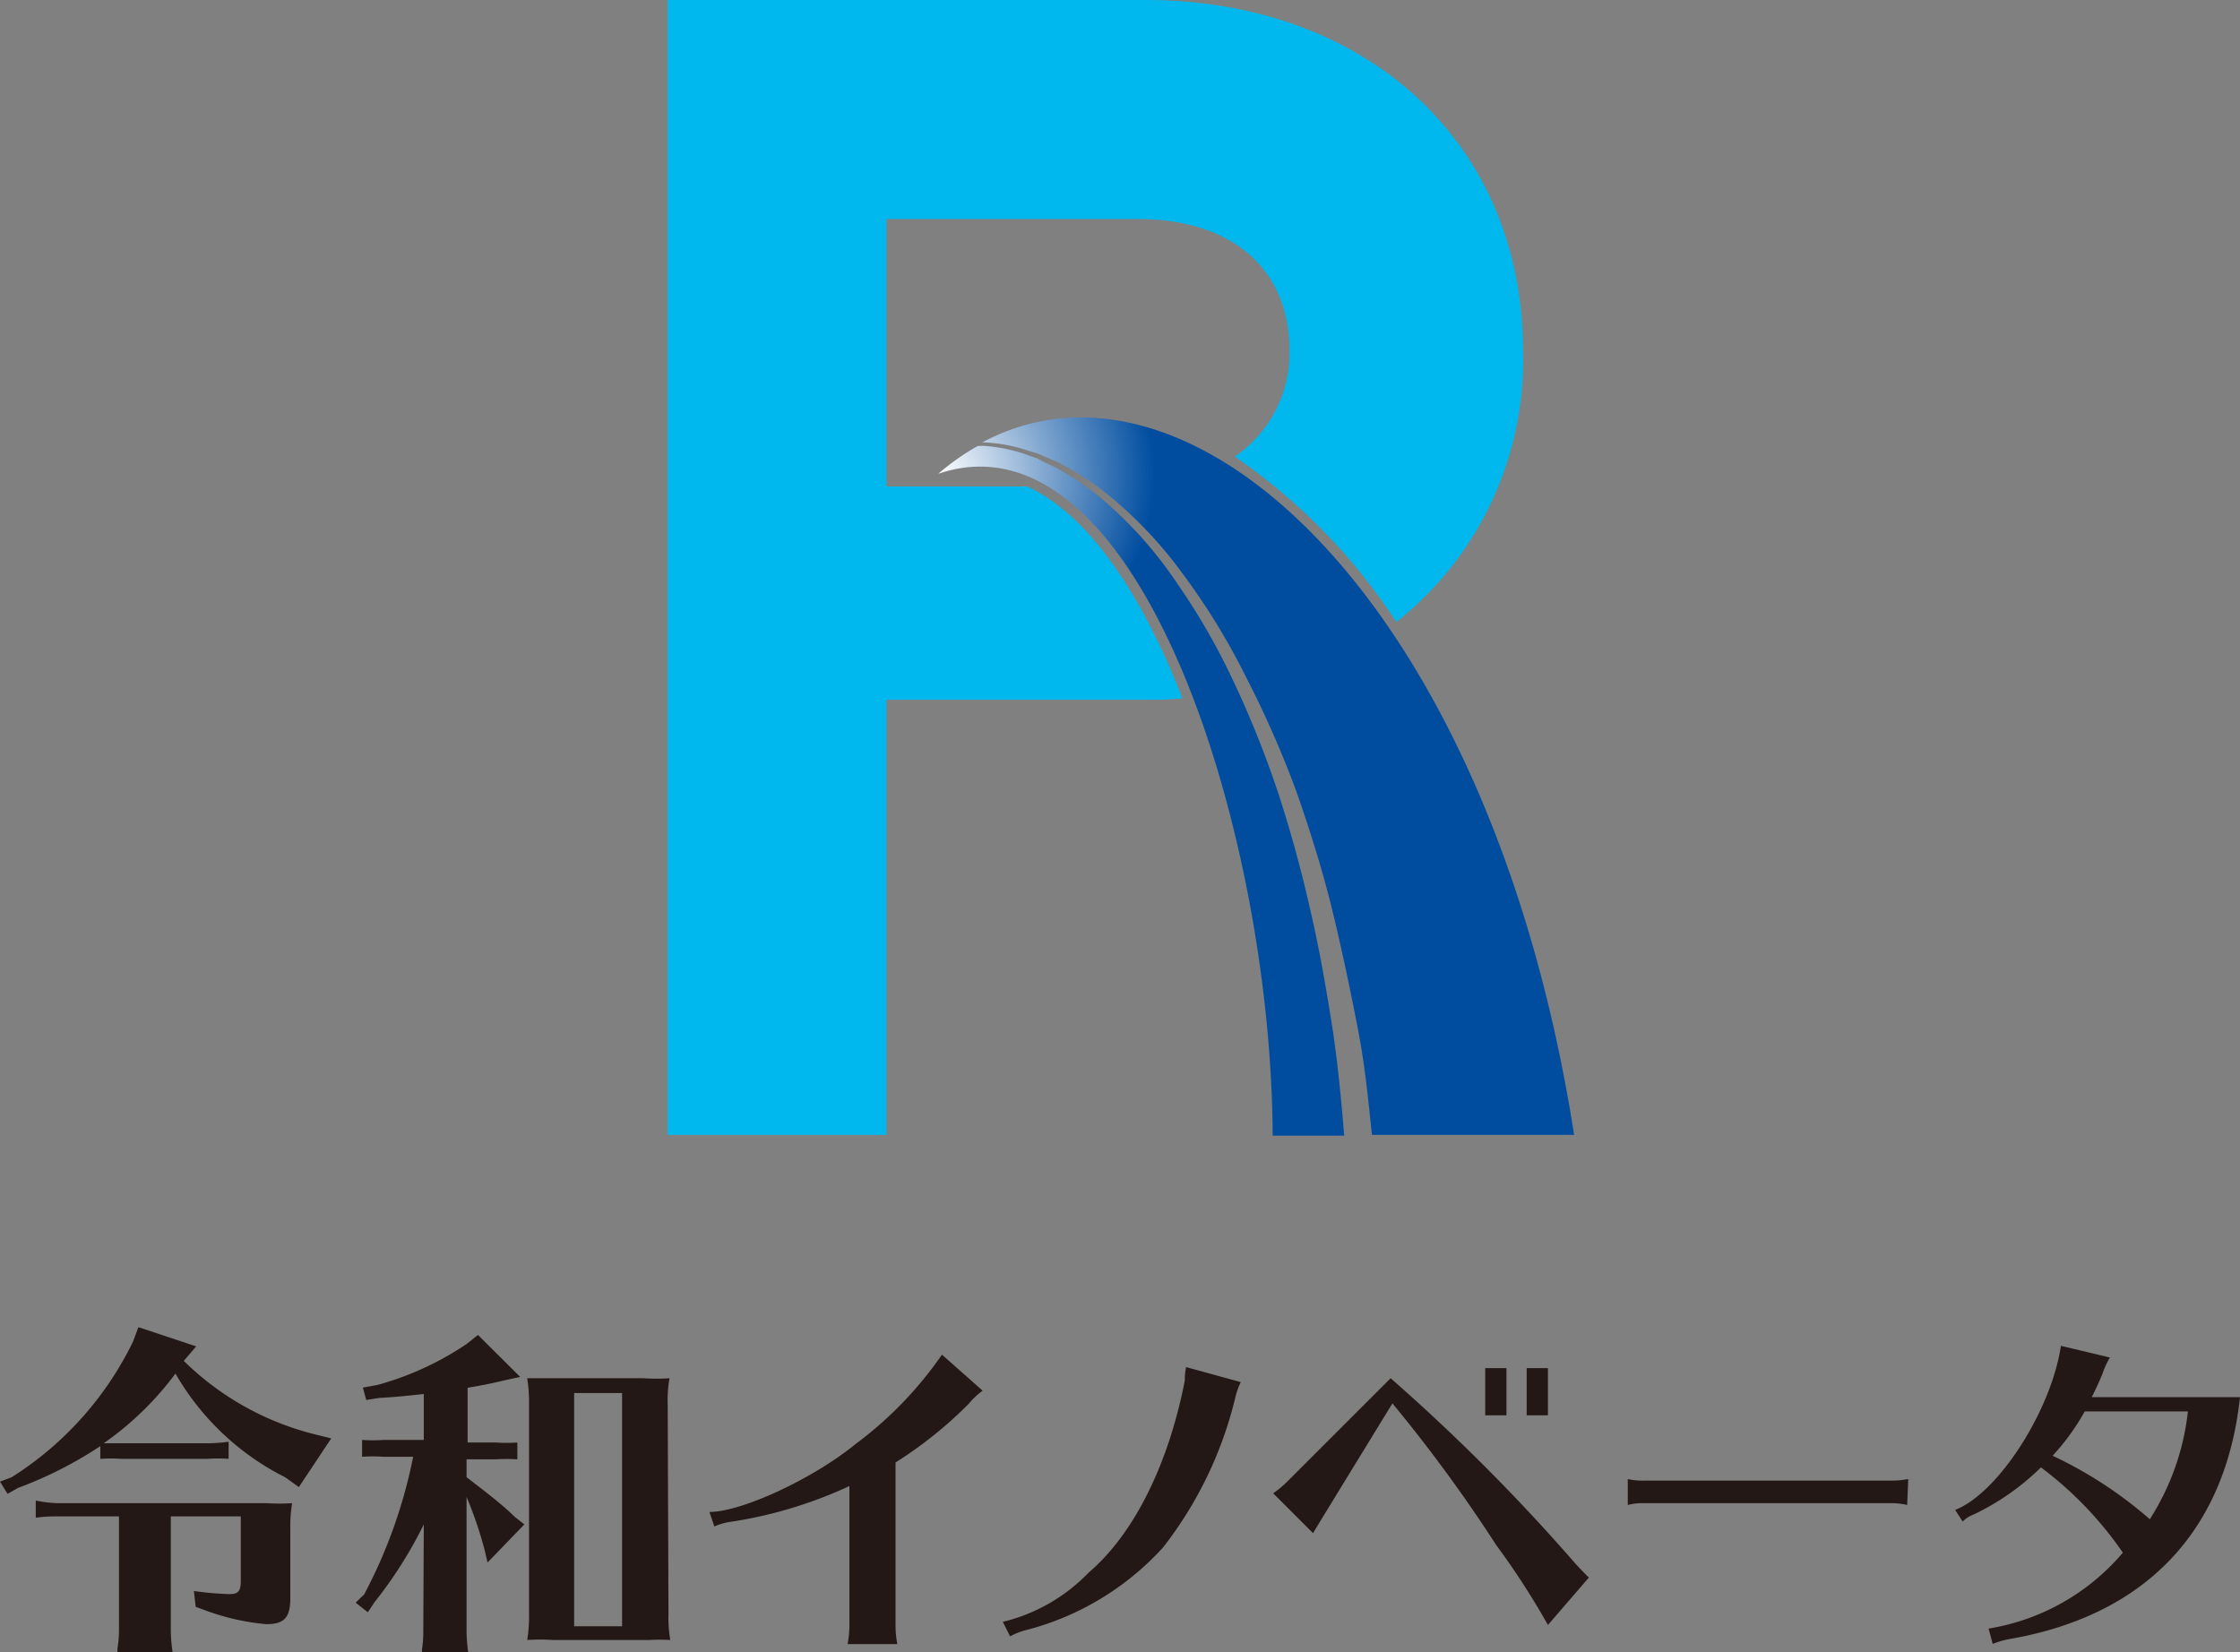 <svg xmlns="http://www.w3.org/2000/svg" xmlns:xlink="http://www.w3.org/1999/xlink" viewBox="0 0 86.42 63.76"><rect x="0" y="0" width="86.42" height="63.76" fill="#808080" stroke="none"/><defs><style>.cls-1{fill:#00b8ee;}.cls-2{fill:url(#名称未設定グラデーション_9);}.cls-3{fill:#231815;}</style><radialGradient id="名称未設定グラデーション_9" cx="36.19" cy="18.25" r="8.34" gradientUnits="userSpaceOnUse"><stop offset="0" stop-color="#fff"/><stop offset="1" stop-color="#004da0"/></radialGradient></defs><title>m_logo</title><g id="レイヤー_2" data-name="レイヤー 2"><g id="レイヤー_2-2" data-name="レイヤー 2"><path class="cls-1" d="M40.63,19.36a6,6,0,0,0-1-.59H34.2V8.45h9.67c3.88,0,5.88,2.12,5.88,5.06a4.84,4.84,0,0,1-2.11,4.11A22.78,22.78,0,0,1,53.87,24a12.87,12.87,0,0,0,4.89-10.44C58.76,5.44,52.63,0,44.19,0H25.76V43.79H34.2V27h10c.48,0,1,0,1.42-.06C44.3,23.56,42.61,20.78,40.63,19.36Z"/><path class="cls-2" d="M50.57,35.19c-.34-1.51-.74-3-1.22-4.48a39,39,0,0,0-1.71-4.31,25.79,25.79,0,0,0-2.3-4A15.76,15.76,0,0,0,42.21,19l-.47-.34-.23-.17-.25-.14-.5-.3-.52-.24L40,17.68l-.27-.09a5.05,5.05,0,0,0-.55-.18,6.18,6.18,0,0,0-1.14-.2,1.66,1.66,0,0,0-.32,0,9.34,9.34,0,0,0-1.52,1.07c7.71-2.6,12.85,13.81,12.9,25.54h2.76c-.11-1.35-.24-2.69-.43-4C51.18,38.22,50.92,36.7,50.57,35.19Z"/><path class="cls-2" d="M37.9,17.07H38a6.49,6.49,0,0,1,1.16.17,5.36,5.36,0,0,1,.57.17l.28.08.27.12.55.23.52.29.25.14.25.17.49.33a16.17,16.17,0,0,1,3.29,3.37,26.16,26.16,0,0,1,2.45,4A39.46,39.46,0,0,1,50,30.5c.52,1.48,1,3,1.37,4.5s.7,3.07,1,4.61.41,2.78.56,4.18h7.8C57.54,23.38,46,12.72,37.9,17.07Z"/><path class="cls-3" d="M7.09,52.51a11,11,0,0,0,5,2.82l.69.17-1.25,1.88L11,57a10.11,10.11,0,0,1-4.23-4A12,12,0,0,1,4,55.69c.26,0,.43,0,.67,0H8a6.09,6.09,0,0,0,.82-.06v.66a6,6,0,0,0-.82,0H4.69a6.19,6.19,0,0,0-.82,0V55.8A15.46,15.46,0,0,1,.7,57.41l-.41.23L0,57.17.45,57a12.81,12.81,0,0,0,4.68-5.23l.21-.56,2.23.74Zm-.5,6v4.43a6.23,6.23,0,0,0,.07.82H4.53v-.14a4.48,4.48,0,0,0,.06-.68V58.51H2.2a6.19,6.19,0,0,0-.82.05V57.9A4.8,4.8,0,0,0,2.2,58h8.07a7.65,7.65,0,0,0,1,0,5.59,5.59,0,0,0-.07,1v2.67c0,.75-.24,1-.93,1a9.12,9.12,0,0,1-2.23-.49L7.55,62l-.07-.61a12.32,12.32,0,0,0,1.37.12c.34,0,.44-.11.44-.51V58.51Z"/><path class="cls-3" d="M16.35,58.82a16.56,16.56,0,0,1-1.9,3l-.26.39-.47-.37.33-.32a19.37,19.37,0,0,0,1.89-5.31H14.79a6.19,6.19,0,0,0-.82,0v-.65a6,6,0,0,0,.82,0h1.56V53.79c-.59.06-1,.11-1.72.15l-.5.08L14,53.54l.56-.1A11.67,11.67,0,0,0,18,51.86l.44-.35,1.63,1.62-.56.12c-.62.15-.86.19-1.47.3v2.11h1.1a5.91,5.91,0,0,0,.82,0v.65a5.91,5.91,0,0,0-.82,0H18V57c.61.47,1.32,1,1.85,1.52l.38.3-1.42,1.47-.11-.47a15.11,15.11,0,0,0-.7-2.06v5.21a6.23,6.23,0,0,0,.07.82H16.28l0-.14a4.35,4.35,0,0,0,.05-.68Zm9.44,3.46a4.92,4.92,0,0,0,.07,1,7.2,7.2,0,0,0-.81,0H21.34a7.8,7.8,0,0,0-1,0,5.64,5.64,0,0,0,.07-1v-8.1a5.89,5.89,0,0,0-.07-1c.26,0,.53,0,1,0h3.49a7.65,7.65,0,0,0,1,0,4.82,4.82,0,0,0-.07,1ZM24,53.75H22.15v9H24Z"/><path class="cls-3" d="M27.37,58.34c1.24,0,4-1.28,5.65-2.63a14.65,14.65,0,0,0,3.32-3.44l1.57,1.39a3,3,0,0,0-.54.51,16,16,0,0,1-2.82,2.26v6.33a3.82,3.82,0,0,0,.07.68H32.7a4,4,0,0,0,.07-.68V57.34a16.81,16.81,0,0,1-4.58,1.38,2.29,2.29,0,0,0-.63.18Z"/><path class="cls-3" d="M38.69,62.58A6.82,6.82,0,0,0,42,60.68c1.74-1.48,3.08-4.17,3.71-7.41,0-.13,0-.25.05-.52l2.11.58a2.8,2.8,0,0,0-.22.63,15.14,15.14,0,0,1-2.78,5.75,10.78,10.78,0,0,1-5.33,3.2,2.59,2.59,0,0,0-.57.23Z"/><path class="cls-3" d="M49.12,57.62a4,4,0,0,0,.53-.44l4-4a74.5,74.5,0,0,1,7.11,7.13c.18.2.43.46.54.56l-1.58,1.83a30.2,30.2,0,0,0-2-3.09,58,58,0,0,0-4-5.46L51,58.59c-.22.37-.24.39-.34.57Zm9-4.83v1.82h-.82V52.79Zm1.6,0v1.82h-.82V52.79Z"/><path class="cls-3" d="M73.58,58.07A2.87,2.87,0,0,0,73,58H63.42a2.35,2.35,0,0,0-.62.07v-1a2.53,2.53,0,0,0,.62.06H73a3.5,3.5,0,0,0,.62-.06Z"/><path class="cls-3" d="M75.43,58.26c1.66-.64,3.71-3.83,4.08-6.33l1.89.45a3.4,3.4,0,0,0-.28.61c-.11.28-.26.6-.42.92h5.72c-.56,5.2-3.67,8.44-8.93,9.34a3.52,3.52,0,0,0-.61.18l-.16-.59a8.59,8.59,0,0,0,5.18-2.93,14,14,0,0,0-3.16-3.29,9.52,9.52,0,0,1-2.6,1.82,1.13,1.13,0,0,0-.42.27Zm5-3.8a8.83,8.83,0,0,1-1.24,1.71,16.11,16.11,0,0,1,3.75,2.45,9.65,9.65,0,0,0,1.47-4.16Z"/></g></g></svg>